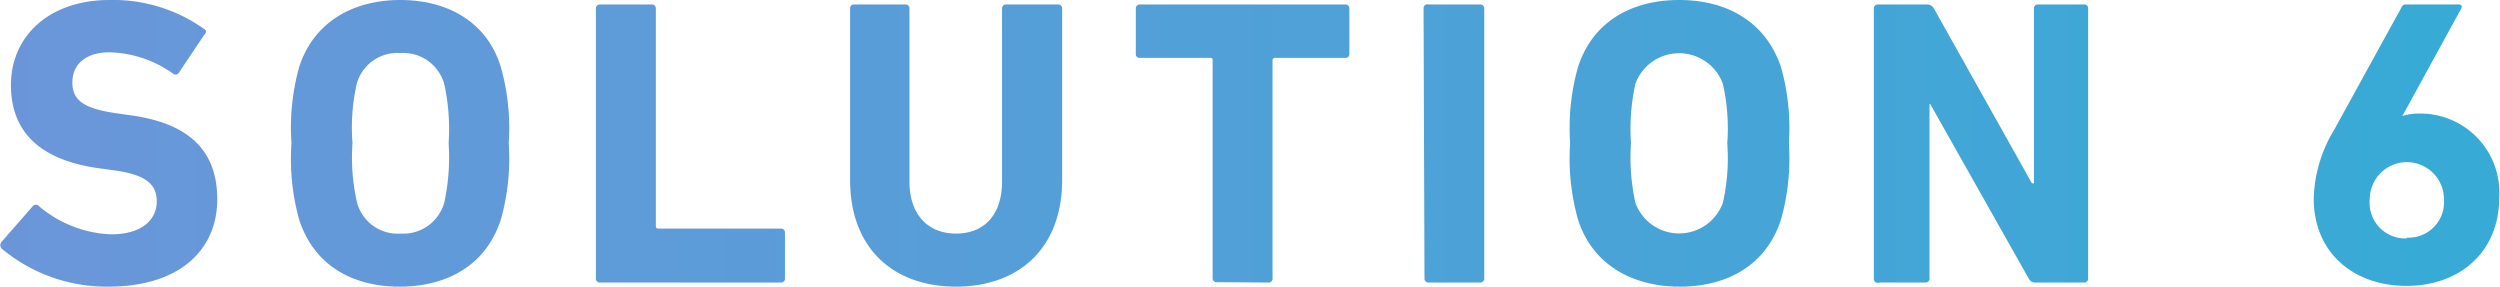 <svg xmlns="http://www.w3.org/2000/svg" xmlns:xlink="http://www.w3.org/1999/xlink" width="134.75" height="15.45" viewBox="0 0 134.75 15.45">
  <defs>
    <style>
      .a {
        fill: url(#a);
      }
    </style>
    <linearGradient id="a" data-name="新規グラデーションスウォッチ 3" x1="-55.42" y1="7.72" x2="239.63" y2="7.72" gradientUnits="userSpaceOnUse">
      <stop offset="0" stop-color="#808edb"/>
      <stop offset="1" stop-color="#0ebad3"/>
    </linearGradient>
  </defs>
  <g>
    <path class="a" d="M.09,13.4a.27.27,0,0,1,0-.37l1.68-1.92a.22.22,0,0,1,.33,0A6.35,6.35,0,0,0,6,12.63c1.57,0,2.45-.73,2.45-1.78,0-.88-.53-1.43-2.31-1.67l-.8-.11C2.29,8.65.59,7.22.59,4.58S2.66,0,5.9,0A8.46,8.46,0,0,1,11,1.56c.13.09.15.18,0,.33l-1.34,2A.22.22,0,0,1,9.37,4,6.14,6.14,0,0,0,5.9,2.82c-1.32,0-2,.68-2,1.63s.62,1.4,2.34,1.65L7,6.21c3.08.41,4.71,1.82,4.71,4.53s-2,4.71-5.88,4.71A8.82,8.82,0,0,1,.09,13.4Z"/>
    <path class="a" d="M16.12,11.82a12.2,12.2,0,0,1-.41-4.1,12.17,12.17,0,0,1,.41-4.09C16.89,1.21,19,0,21.58,0S26.27,1.21,27,3.63a12.1,12.1,0,0,1,.42,4.09,12.14,12.14,0,0,1-.42,4.1c-.77,2.42-2.84,3.63-5.46,3.63S16.89,14.24,16.12,11.82Zm7.82-.88a11.31,11.31,0,0,0,.24-3.22,11.26,11.26,0,0,0-.24-3.21,2.29,2.29,0,0,0-2.36-1.65,2.27,2.27,0,0,0-2.35,1.65A10.72,10.72,0,0,0,19,7.72a10.76,10.76,0,0,0,.25,3.22,2.27,2.27,0,0,0,2.35,1.65A2.29,2.29,0,0,0,23.94,10.94Z"/>
    <path class="a" d="M32.12.46a.21.21,0,0,1,.22-.22h2.79a.21.21,0,0,1,.22.22V12.19a.12.12,0,0,0,.13.13h6.61a.21.21,0,0,1,.22.22V15a.21.21,0,0,1-.22.23H32.34a.21.21,0,0,1-.22-.23Z"/>
    <path class="a" d="M45.82,9.7V.46A.21.21,0,0,1,46,.24h2.8a.21.21,0,0,1,.22.22V9.79c0,1.78,1,2.8,2.51,2.8s2.48-1,2.48-2.8V.46a.21.21,0,0,1,.22-.22h2.8a.21.21,0,0,1,.22.22V9.7c0,3.72-2.38,5.75-5.72,5.75S45.82,13.42,45.82,9.7Z"/>
    <path class="a" d="M65.58,15.21a.21.21,0,0,1-.22-.23V3.26c0-.09,0-.14-.13-.14H61.44a.2.2,0,0,1-.22-.22V.46a.21.21,0,0,1,.22-.22H72.51a.21.21,0,0,1,.22.22V2.9a.2.2,0,0,1-.22.22H68.73a.13.13,0,0,0-.14.14V15a.21.21,0,0,1-.22.23Z"/>
    <path class="a" d="M76.73.46A.21.21,0,0,1,77,.24h2.8A.21.21,0,0,1,80,.46V15a.21.21,0,0,1-.22.23H77a.21.21,0,0,1-.22-.23Z"/>
    <path class="a" d="M85.05,11.82a12.14,12.14,0,0,1-.42-4.1,12.1,12.1,0,0,1,.42-4.09C85.82,1.21,87.89,0,90.51,0S95.19,1.21,96,3.63a12.1,12.1,0,0,1,.42,4.09,12.14,12.14,0,0,1-.42,4.1c-.77,2.42-2.84,3.63-5.45,3.63S85.82,14.24,85.05,11.82Zm7.81-.88a10.92,10.92,0,0,0,.24-3.22,10.88,10.88,0,0,0-.24-3.21,2.51,2.51,0,0,0-4.71,0,11.26,11.26,0,0,0-.24,3.21,11.31,11.31,0,0,0,.24,3.22,2.51,2.51,0,0,0,4.71,0Z"/>
    <path class="a" d="M101,.46a.21.21,0,0,1,.22-.22h2.64a.42.42,0,0,1,.38.22l5.28,9.42h.11V.46a.21.21,0,0,1,.22-.22h2.48a.2.2,0,0,1,.22.22V15a.21.21,0,0,1-.22.23h-2.61a.39.39,0,0,1-.38-.23l-5.3-9.39H104V15a.21.21,0,0,1-.22.23h-2.49A.21.21,0,0,1,101,15Z"/>
    <path class="a" d="M125.81,7,129.44.4c.07-.14.11-.16.27-.16h2.79c.18,0,.22.09.16.22l-3.17,5.79,0,0a3.08,3.08,0,0,1,.93-.13,4.26,4.26,0,0,1,4.29,4.51c0,3-2.18,4.78-5,4.78s-5-1.76-5-4.71A7.52,7.52,0,0,1,125.81,7Zm3.92,5.81a1.92,1.92,0,0,0,2-2.07,2,2,0,1,0-4,0A1.92,1.92,0,0,0,129.73,12.85Z"/>
  </g>
</svg>
